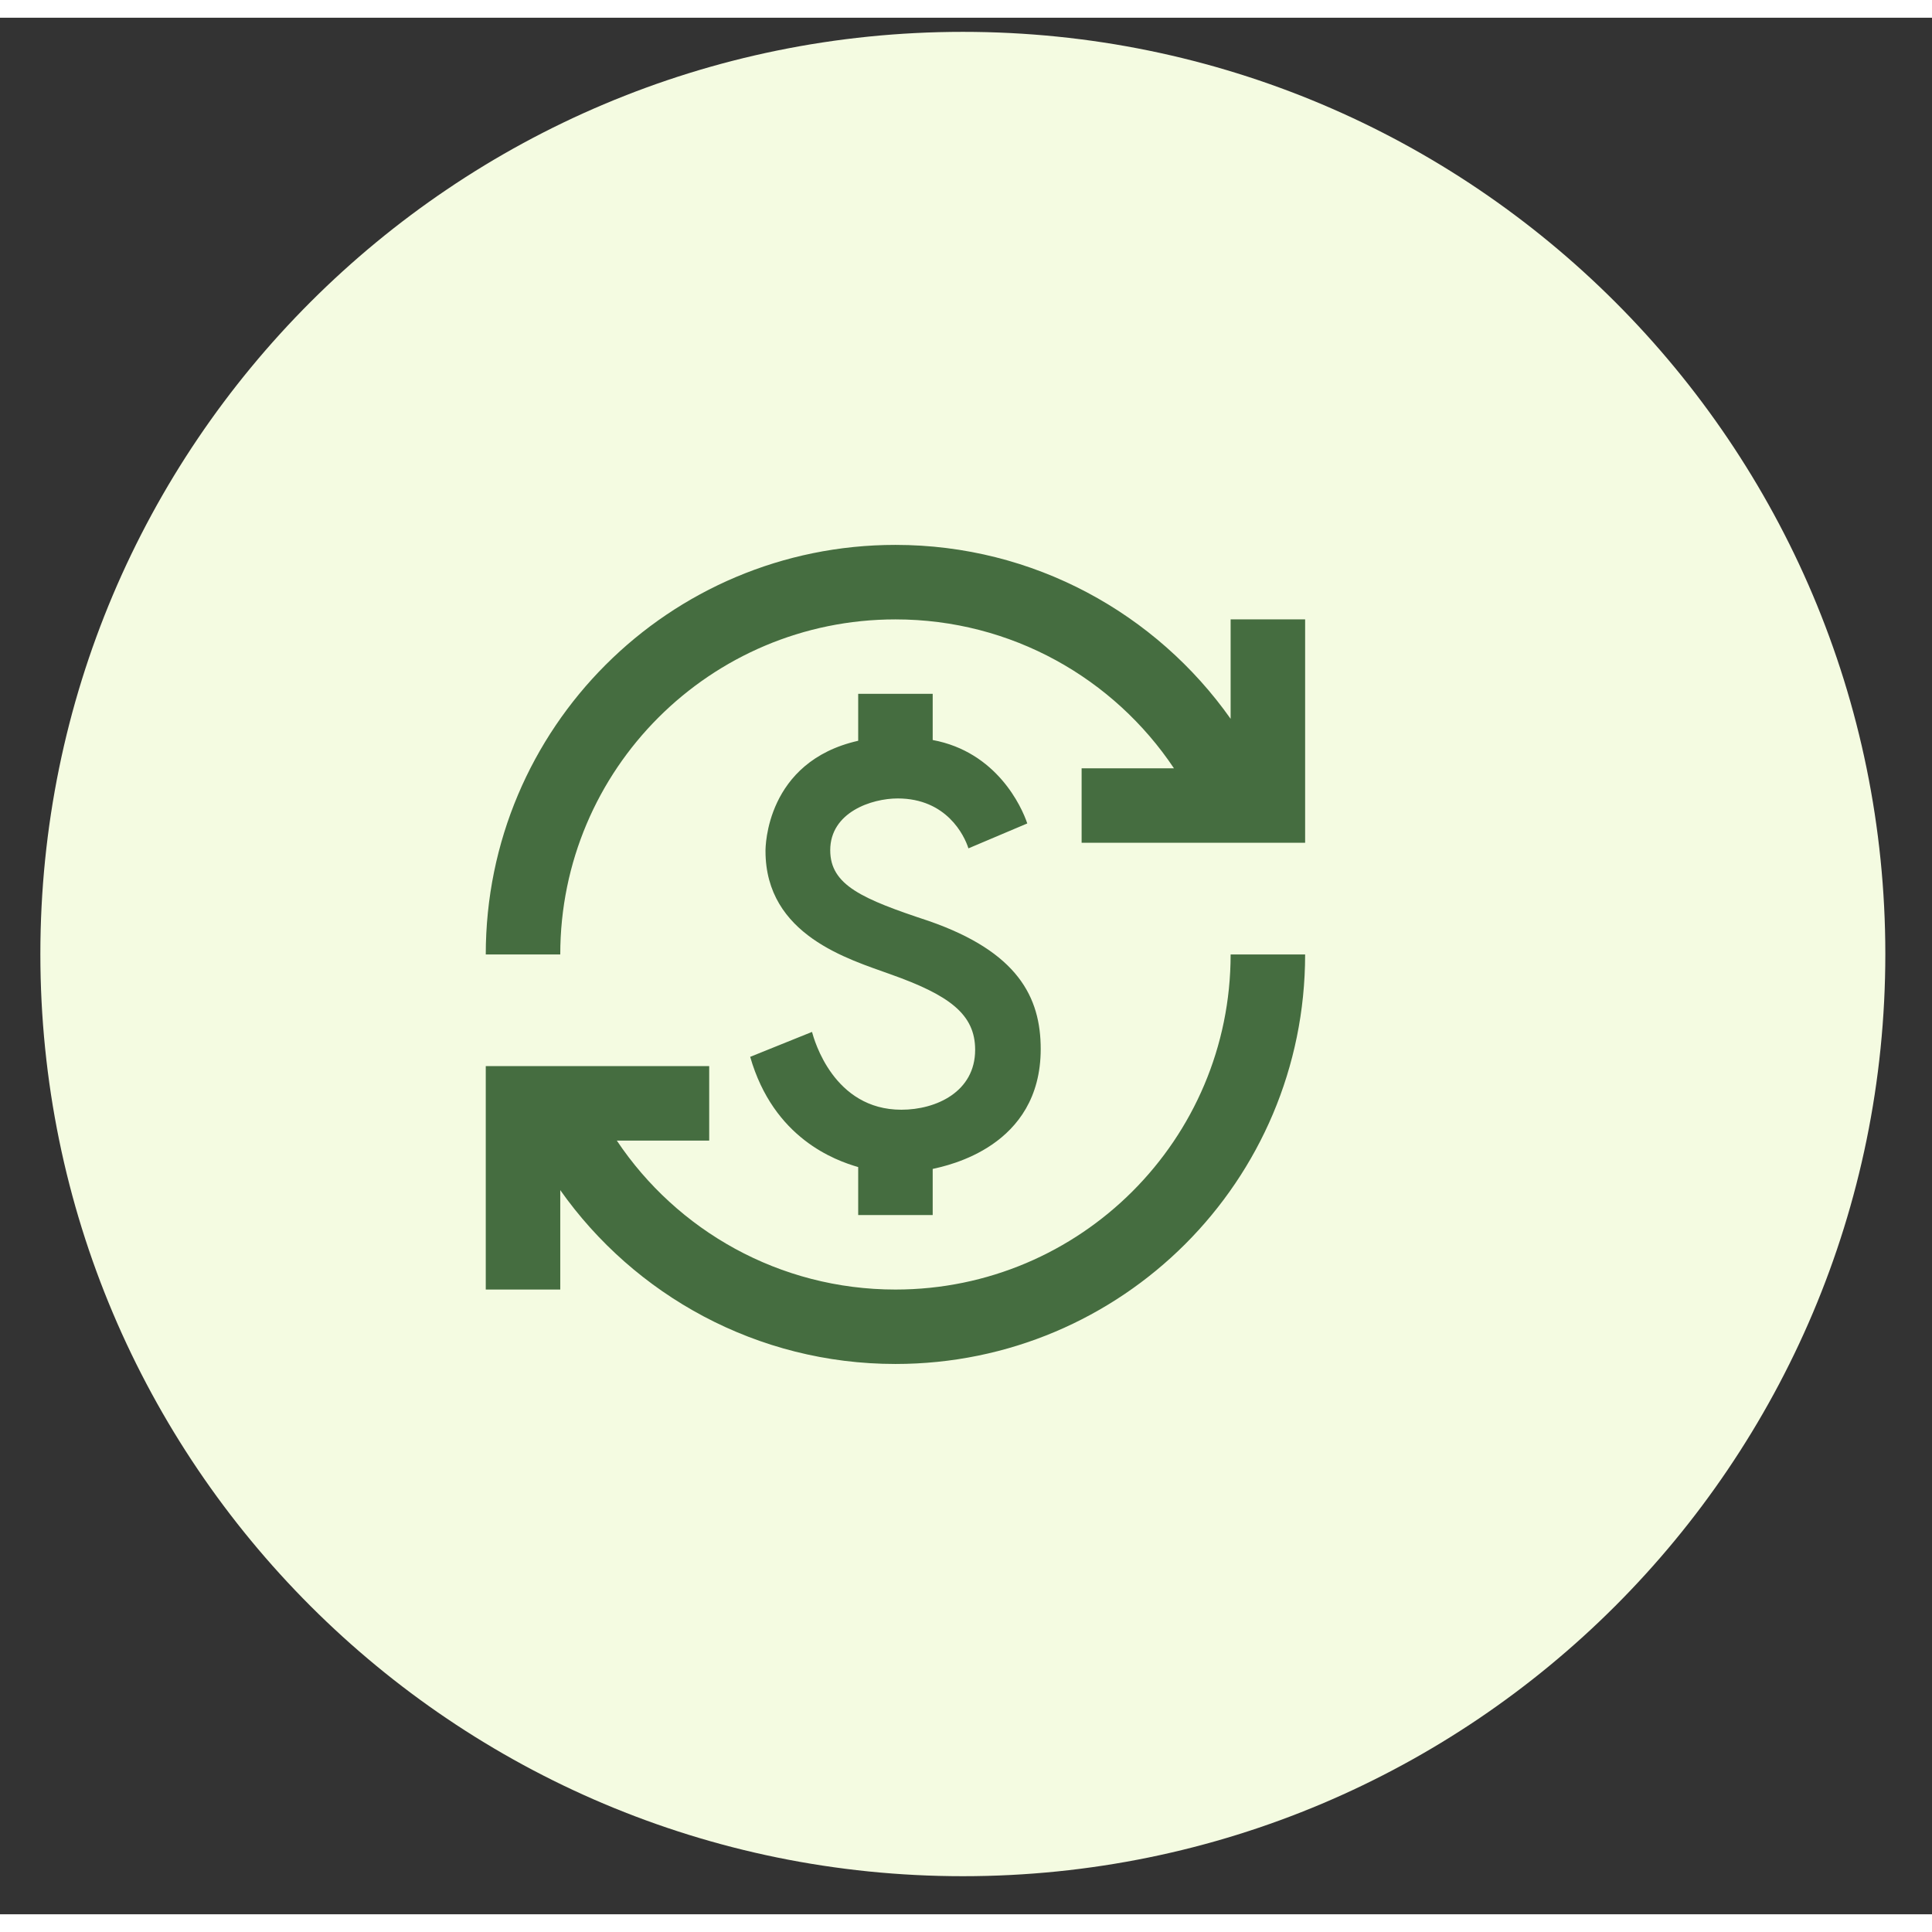 <svg xmlns="http://www.w3.org/2000/svg" xmlns:xlink="http://www.w3.org/1999/xlink" width="109px" height="109px" viewBox="0 0 109 107"><rect x="0" y="0" width="109" height="107" fill="#333333" stroke="none"/><g id="surface1"><path style=" stroke:none;fill-rule:nonzero;fill:rgb(95.686%,98.431%,88.235%);fill-opacity:1;" d="M 106.367 52.824 C 106.367 24.09 83.066 0.797 54.324 0.797 C 25.578 0.797 2.277 24.09 2.277 52.824 C 2.277 81.559 25.578 104.852 54.324 104.852 C 83.066 104.852 106.367 81.559 106.367 52.824 Z M 106.367 52.824 "></path><path style=" stroke:none;fill-rule:nonzero;fill:rgb(27.059%,42.745%,25.098%);fill-opacity:1;" d="M 52.391 50.957 C 48.648 49.719 46.84 48.941 46.84 46.969 C 46.84 44.824 49.176 44.047 50.645 44.047 C 53.398 44.047 54.406 46.129 54.637 46.863 L 57.957 45.457 C 57.641 44.512 56.234 41.422 52.621 40.75 L 52.621 38.145 L 48.418 38.145 L 48.418 40.793 C 43.207 41.969 43.188 46.801 43.188 47.008 C 43.188 51.777 47.914 53.121 50.223 53.961 C 53.543 55.137 55.016 56.211 55.016 58.227 C 55.016 60.602 52.809 61.609 50.855 61.609 C 47.031 61.609 45.938 57.68 45.812 57.219 L 42.324 58.625 C 43.648 63.227 47.113 64.465 48.418 64.844 L 48.418 67.551 L 52.621 67.551 L 52.621 64.949 C 53.461 64.758 58.715 63.707 58.715 58.184 C 58.715 55.266 57.43 52.703 52.391 50.957 Z M 31.609 71.754 L 27.406 71.754 L 27.406 59.148 L 40.012 59.148 L 40.012 63.352 L 34.801 63.352 C 38.184 68.414 43.965 71.754 50.52 71.754 C 60.961 71.754 69.43 63.289 69.43 52.848 L 73.633 52.848 C 73.633 65.621 63.293 75.953 50.52 75.953 C 42.703 75.953 35.789 72.066 31.609 66.145 Z M 27.406 52.848 C 27.406 40.078 37.742 29.742 50.52 29.742 C 58.336 29.742 65.246 33.629 69.43 39.555 L 69.43 33.945 L 73.633 33.945 L 73.633 46.547 L 61.023 46.547 L 61.023 42.348 L 66.234 42.348 C 62.852 37.285 57.074 33.945 50.52 33.945 C 40.074 33.945 31.609 42.41 31.609 52.848 Z M 27.406 52.848 "></path></g></svg>